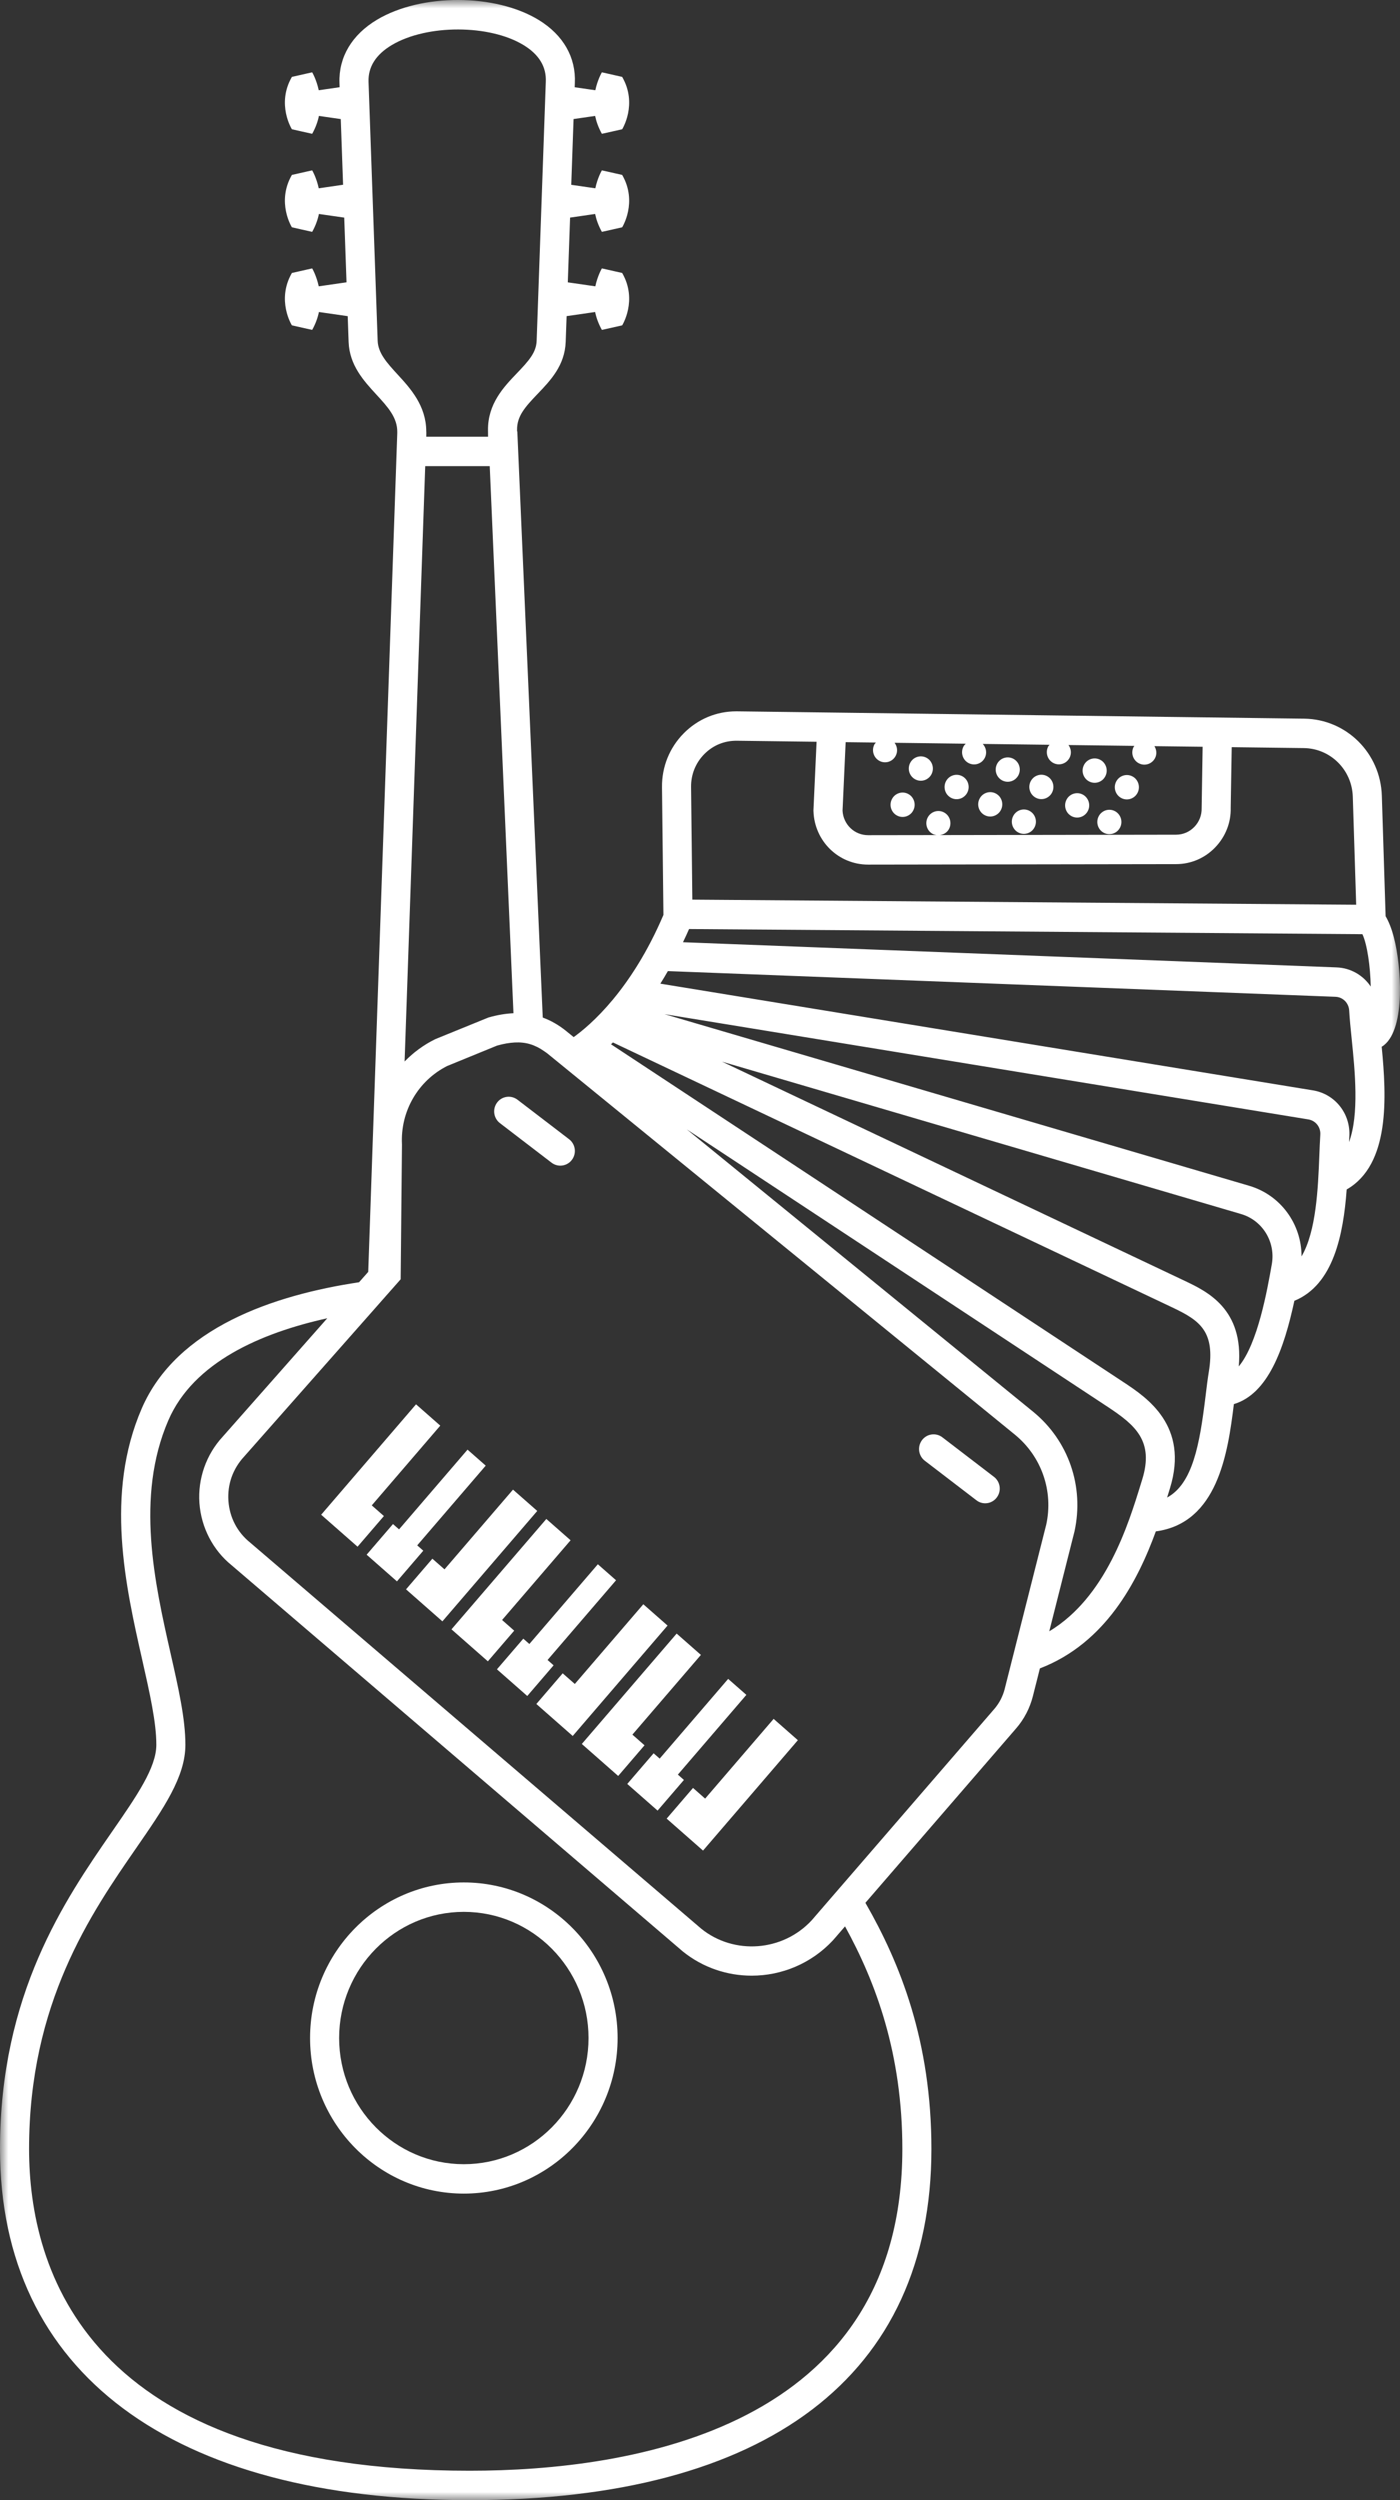 <?xml version="1.0" encoding="UTF-8"?>
<svg width="84px" height="150px" viewBox="0 0 84 150" version="1.1" xmlns="http://www.w3.org/2000/svg" xmlns:xlink="http://www.w3.org/1999/xlink">
    <rect x="0" y="0" width="84" height="150" fill="#333333" stroke="none"/>
    <!-- Generator: Sketch 52.2 (67145) - http://www.bohemiancoding.com/sketch -->
    <title>Group 50</title>
    <desc>Created with Sketch.</desc>
    <defs>
        <polygon id="path-1" points="0 0 84 0 84 150 0 150"></polygon>
    </defs>
    <g id="UI" stroke="none" stroke-width="1" fill="none" fill-rule="evenodd">
        <g id="Landing-Copy" transform="translate(-1080, -1496)">
            <g id="Group-50" transform="translate(1080, 1496)">
                <path d="M27.829,129.844 C23.704,129.844 20.348,126.448 20.348,122.274 C20.348,118.1 23.704,114.704 27.829,114.704 C31.955,114.704 35.312,118.1 35.312,122.274 C35.312,126.448 31.955,129.844 27.829,129.844 M27.829,112.939 C22.742,112.939 18.604,117.127 18.604,122.274 C18.604,127.421 22.742,131.608 27.829,131.608 C32.916,131.608 37.056,127.421 37.056,122.274 C37.056,117.127 32.916,112.939 27.829,112.939" id="Fill-1" fill="#FFFFFF"></path>
                <polygon id="Fill-3" fill="#FFFFFF" points="46.418 103.126 44.789 105.022 42.308 107.91 41.581 107.269 40 109.11 42.182 111.028 45.441 107.236 46.708 105.761 47.872 104.405 46.613 103.298"></polygon>
                <path d="M59.639,88.606 L56.541,86.233 C56.158,85.94 55.61,86.016 55.32,86.404 C55.029,86.793 55.105,87.346 55.489,87.64 L58.587,90.013 C58.744,90.133 58.929,90.192 59.112,90.192 C59.376,90.192 59.637,90.071 59.808,89.842 C60.099,89.453 60.023,88.9 59.639,88.606" id="Fill-5" fill="#FFFFFF"></path>
                <path d="M29.996,67.384 L31.132,68.255 L32.938,69.638 L33.094,69.757 C33.251,69.877 33.436,69.935 33.619,69.935 C33.883,69.935 34.144,69.815 34.315,69.586 C34.606,69.197 34.53,68.644 34.146,68.35 L32.839,67.349 L31.048,65.978 C31.043,65.974 31.038,65.972 31.033,65.968 C30.651,65.688 30.114,65.765 29.827,66.148 C29.536,66.537 29.612,67.09 29.996,67.384" id="Fill-7" fill="#FFFFFF"></path>
                <polygon id="Fill-9" fill="#FFFFFF" points="30.78 89.372 26.67 94.155 25.942 93.516 24.362 95.355 26.544 97.275 32.235 90.651"></polygon>
                <polygon id="Fill-11" fill="#FFFFFF" points="37.944 104.071 42.054 99.288 40.599 98.009 34.909 104.631 37.091 106.551 38.671 104.711"></polygon>
                <polygon id="Fill-13" fill="#FFFFFF" points="40.672 106.47 44.782 101.686 43.69 100.727 39.581 105.51 39.217 105.191 37.636 107.03 39.455 108.629 41.035 106.79"></polygon>
                <polygon id="Fill-15" fill="#FFFFFF" points="22.306 90.317 26.416 85.533 24.962 84.254 19.27 90.878 21.453 92.796 23.034 90.957"></polygon>
                <polygon id="Fill-17" fill="#FFFFFF" points="25.033 92.716 29.143 87.933 28.052 86.973 23.943 91.757 23.579 91.437 21.998 93.276 23.817 94.876 25.397 93.036"></polygon>
                <polygon id="Fill-19" fill="#FFFFFF" points="38.599 96.249 34.489 101.032 33.761 100.393 32.181 102.233 34.363 104.152 40.053 97.528"></polygon>
                <polygon id="Fill-21" fill="#FFFFFF" points="30.125 97.194 34.235 92.411 32.78 91.132 27.089 97.754 29.271 99.673 30.852 97.834"></polygon>
                <polygon id="Fill-23" fill="#FFFFFF" points="32.853 99.593 36.963 94.81 35.871 93.85 31.762 98.634 31.398 98.314 29.817 100.153 31.636 101.753 33.216 99.913"></polygon>
                <path d="M67.284,47.882 C67.639,48.065 68.074,47.922 68.256,47.562 C68.437,47.202 68.296,46.761 67.94,46.578 C67.584,46.395 67.149,46.538 66.967,46.898 C66.786,47.258 66.927,47.698 67.284,47.882" id="Fill-25" fill="#FFFFFF"></path>
                <path d="M65.917,48.983 C65.736,49.343 65.878,49.783 66.233,49.967 C66.589,50.15 67.024,50.007 67.205,49.647 C67.387,49.287 67.245,48.847 66.89,48.663 C66.533,48.48 66.099,48.623 65.917,48.983" id="Fill-27" fill="#FFFFFF"></path>
                <path d="M65.351,46.886 C65.707,47.069 66.142,46.926 66.323,46.566 C66.505,46.206 66.363,45.765 66.008,45.582 C65.652,45.399 65.216,45.542 65.036,45.901 C64.854,46.261 64.995,46.702 65.351,46.886" id="Fill-29" fill="#FFFFFF"></path>
                <path d="M64.301,48.971 C64.657,49.154 65.092,49.011 65.273,48.651 C65.455,48.291 65.313,47.851 64.958,47.667 C64.602,47.484 64.166,47.627 63.986,47.987 C63.804,48.347 63.945,48.787 64.301,48.971" id="Fill-31" fill="#FFFFFF"></path>
                <path d="M60.789,48.965 C60.607,49.325 60.749,49.766 61.104,49.949 C61.46,50.132 61.896,49.989 62.076,49.629 C62.258,49.269 62.116,48.829 61.761,48.645 C61.405,48.462 60.97,48.605 60.789,48.965" id="Fill-33" fill="#FFFFFF"></path>
                <path d="M57.068,47.868 C57.424,48.052 57.859,47.909 58.04,47.549 C58.222,47.189 58.081,46.749 57.725,46.565 C57.369,46.382 56.933,46.525 56.753,46.885 C56.572,47.244 56.713,47.685 57.068,47.868" id="Fill-35" fill="#FFFFFF"></path>
                <path d="M53.828,48.934 C54.184,49.117 54.619,48.974 54.8,48.614 C54.981,48.254 54.84,47.814 54.485,47.63 C54.129,47.447 53.693,47.59 53.513,47.95 C53.331,48.31 53.472,48.75 53.828,48.934" id="Fill-37" fill="#FFFFFF"></path>
                <path d="M59.086,48.909 C59.442,49.092 59.877,48.949 60.058,48.589 C60.24,48.23 60.099,47.789 59.743,47.606 C59.387,47.422 58.951,47.565 58.771,47.925 C58.59,48.285 58.731,48.725 59.086,48.909" id="Fill-39" fill="#FFFFFF"></path>
                <path d="M54.922,46.762 C55.278,46.945 55.712,46.802 55.894,46.442 C56.075,46.082 55.934,45.642 55.579,45.458 C55.223,45.275 54.787,45.418 54.607,45.778 C54.425,46.138 54.566,46.579 54.922,46.762" id="Fill-41" fill="#FFFFFF"></path>
                <path d="M62.154,47.864 C62.51,48.047 62.945,47.904 63.126,47.545 C63.308,47.185 63.166,46.744 62.811,46.561 C62.455,46.377 62.019,46.52 61.839,46.88 C61.657,47.24 61.798,47.681 62.154,47.864" id="Fill-43" fill="#FFFFFF"></path>
                <path d="M60.136,46.824 C60.492,47.007 60.927,46.864 61.108,46.504 C61.29,46.144 61.149,45.703 60.793,45.52 C60.437,45.337 60.002,45.48 59.821,45.84 C59.64,46.2 59.781,46.64 60.136,46.824" id="Fill-45" fill="#FFFFFF"></path>
                <g id="Group-49">
                    <mask id="mask-2" fill="white">
                        <use xlink:href="#path-1"></use>
                    </mask>
                    <g id="Clip-48"></g>
                    <path d="M80.194,58.04 L40.979,56.53 C41.102,56.271 41.225,56.014 41.344,55.738 L81.745,56.048 C82.035,56.669 82.221,57.999 82.244,59.189 C81.794,58.519 81.051,58.073 80.194,58.04 Z M80.942,68.523 C80.948,68.412 80.953,68.298 80.959,68.195 C81.049,66.83 80.111,65.637 78.779,65.418 L39.621,59.016 C39.773,58.776 39.923,58.523 40.073,58.262 L80.128,59.804 C80.572,59.82 80.926,60.174 80.951,60.626 C80.978,61.126 81.038,61.709 81.101,62.327 C81.296,64.245 81.558,66.863 80.942,68.523 Z M79.159,69.36 C79.083,71.267 78.977,73.877 78.093,75.378 C78.094,73.443 76.843,71.699 74.949,71.142 L39.869,60.845 L78.502,67.161 C78.94,67.233 79.249,67.627 79.219,68.078 C79.194,68.464 79.177,68.897 79.159,69.36 Z M76.308,75.852 C76.035,77.399 75.466,80.616 74.325,81.98 C74.632,78.539 72.436,77.488 71.09,76.849 L43.32,63.695 L74.462,72.837 C75.752,73.215 76.546,74.512 76.308,75.852 Z M72.529,82.305 C72.457,82.749 72.395,83.25 72.331,83.782 C71.98,86.674 71.559,89.016 70.026,89.847 C70.057,89.747 70.09,89.641 70.119,89.546 L70.198,89.29 C71.356,85.536 68.803,83.846 67.43,82.937 L36.661,62.654 C36.698,62.619 36.738,62.579 36.776,62.543 L70.35,78.446 C71.971,79.217 72.927,79.862 72.529,82.305 Z M68.533,88.764 L68.453,89.021 C67.696,91.485 66.352,95.833 62.956,97.872 L64.469,91.881 C65.062,89.182 64.109,86.427 61.981,84.693 L41.207,67.757 L66.476,84.415 C68.129,85.508 69.244,86.461 68.533,88.764 Z M62.774,91.472 L60.282,101.331 L60.282,101.332 C60.17,101.774 59.955,102.189 59.657,102.533 L50.968,112.589 L49.769,113.975 L48.702,115.211 C46.964,117.088 44.046,117.303 42.077,115.717 L15.003,92.544 C14.237,91.927 13.777,91.044 13.706,90.056 C13.635,89.069 13.964,88.128 14.647,87.39 L22.405,78.605 L22.92,78.02 L24.04,76.752 L24.041,76.637 L24.045,76.256 L24.118,68.669 C24.013,66.687 25.078,64.84 26.831,63.956 L29.822,62.732 C30.216,62.622 30.562,62.562 30.884,62.545 C31.549,62.51 32.096,62.678 32.653,63.069 C32.722,63.117 32.792,63.164 32.861,63.219 L60.886,86.067 C62.494,87.378 63.215,89.459 62.774,91.472 Z M54.141,128.93 C54.141,145.727 37.876,148.235 28.18,148.235 C5.179,148.235 1.744,136.14 1.744,128.93 C1.744,120.175 5.458,114.803 8.17,110.879 C9.82,108.492 11.124,106.606 11.124,104.679 C11.124,103.128 10.711,101.301 10.232,99.186 C9.288,95.009 8.114,89.811 10.101,85.214 C11.611,81.721 15.671,79.967 19.636,79.091 L13.361,86.198 C12.37,87.269 11.861,88.721 11.966,90.184 C12.071,91.647 12.782,93.01 13.896,93.908 L40.97,117.081 C42.179,118.055 43.641,118.533 45.101,118.533 C46.895,118.533 48.685,117.81 49.994,116.394 L50.702,115.575 C52.556,118.946 54.141,123.214 54.141,128.93 Z M30.808,60.789 C30.334,60.812 29.837,60.894 29.302,61.048 L26.147,62.333 L26.091,62.358 C25.402,62.7 24.794,63.154 24.276,63.686 L25.513,27.967 L29.384,27.967 L30.808,60.789 Z M22.66,20.45 L22.112,4.911 C22.081,4.015 22.553,3.27 23.515,2.699 C25.612,1.453 29.381,1.458 31.424,2.711 C32.346,3.276 32.791,4.012 32.748,4.911 L32.199,20.449 C32.174,21.149 31.731,21.645 31.011,22.397 C30.231,23.211 29.261,24.224 29.28,25.816 L29.281,25.883 L29.284,26.202 L25.577,26.202 L25.58,25.949 C25.581,25.926 25.576,25.905 25.576,25.883 C25.569,24.338 24.625,23.303 23.86,22.472 C23.231,21.786 22.687,21.195 22.66,20.45 Z M42.259,45.242 C42.78,44.716 43.46,44.435 44.207,44.441 L48.995,44.503 L48.806,48.633 L48.808,48.669 C48.87,50.467 50.309,51.873 52.087,51.873 L52.094,51.873 L70.568,51.844 C71.46,51.842 72.293,51.485 72.914,50.838 C73.536,50.191 73.865,49.338 73.842,48.474 L73.903,44.826 L78.231,44.882 C79.828,44.903 81.118,46.184 81.168,47.798 L81.371,54.281 L41.54,53.975 L41.464,47.213 C41.456,46.468 41.738,45.768 42.259,45.242 Z M50.739,44.526 L52.555,44.549 C52.522,44.59 52.483,44.623 52.459,44.672 C52.278,45.031 52.42,45.471 52.775,45.655 C53.131,45.839 53.566,45.695 53.747,45.335 C53.878,45.077 53.836,44.78 53.674,44.564 L57.944,44.619 C57.891,44.673 57.839,44.728 57.803,44.799 C57.622,45.159 57.763,45.6 58.118,45.783 C58.474,45.966 58.909,45.824 59.091,45.464 C59.233,45.18 59.17,44.851 58.965,44.633 L62.975,44.684 C62.947,44.721 62.911,44.751 62.888,44.795 C62.707,45.155 62.849,45.595 63.205,45.779 C63.56,45.962 63.995,45.819 64.177,45.459 C64.305,45.205 64.265,44.915 64.109,44.699 L68.066,44.75 C68.052,44.773 68.03,44.788 68.017,44.813 C67.836,45.173 67.978,45.613 68.333,45.796 C68.689,45.98 69.124,45.837 69.306,45.477 C69.425,45.24 69.394,44.976 69.265,44.766 L72.158,44.803 L72.099,48.482 C72.109,48.905 71.956,49.305 71.663,49.608 C71.373,49.911 70.982,50.078 70.566,50.079 L56.386,50.102 C56.617,50.074 56.833,49.947 56.947,49.721 C57.128,49.361 56.987,48.92 56.631,48.737 C56.276,48.554 55.84,48.697 55.658,49.056 C55.478,49.416 55.619,49.857 55.975,50.04 C56.045,50.076 56.119,50.09 56.193,50.102 L52.091,50.108 L52.087,50.108 C51.265,50.108 50.597,49.466 50.553,48.639 L50.739,44.526 Z M83.632,56.238 C83.497,55.721 83.332,55.301 83.137,54.971 L82.91,47.742 C82.831,45.182 80.786,43.151 78.254,43.117 L44.23,42.677 C44.21,42.677 44.19,42.677 44.171,42.677 C42.983,42.677 41.869,43.143 41.027,43.993 C40.171,44.858 39.706,46.008 39.72,47.233 L39.806,54.893 C37.885,59.395 35.422,61.506 34.42,62.223 L33.948,61.839 C33.5,61.482 33.042,61.226 32.565,61.049 L31.039,25.883 L31.025,25.883 L31.024,25.795 C31.014,24.972 31.488,24.434 32.264,23.625 C33.026,22.829 33.891,21.926 33.941,20.513 L33.997,18.967 L35.708,18.719 C35.78,19.065 35.907,19.426 36.114,19.793 L37.33,19.52 C37.33,19.52 38.275,18.017 37.33,16.377 L36.114,16.103 C36.114,16.103 35.858,16.526 35.72,17.178 L34.068,16.94 L34.205,13.055 L35.708,12.837 C35.78,13.182 35.907,13.544 36.114,13.911 L37.33,13.637 C37.33,13.637 38.275,12.134 37.33,10.494 L36.114,10.221 C36.114,10.221 35.858,10.643 35.72,11.297 L34.275,11.088 L34.414,7.142 L35.708,6.955 C35.78,7.3 35.907,7.662 36.114,8.028 L37.33,7.755 C37.33,7.755 38.275,6.252 37.33,4.613 L36.114,4.339 C36.114,4.339 35.858,4.761 35.72,5.414 L34.481,5.235 L34.49,4.987 C34.565,3.446 33.797,2.102 32.328,1.202 C29.73,-0.391 25.289,-0.402 22.632,1.177 C21.118,2.076 20.314,3.425 20.369,4.975 L20.378,5.233 L19.124,5.414 C18.985,4.761 18.73,4.339 18.73,4.339 L17.514,4.613 C16.568,6.252 17.514,7.755 17.514,7.755 L18.73,8.028 C18.937,7.662 19.064,7.3 19.135,6.955 L20.446,7.144 L20.585,11.085 L19.124,11.297 C18.985,10.643 18.73,10.221 18.73,10.221 L17.514,10.494 C16.568,12.134 17.514,13.637 17.514,13.637 L18.73,13.911 C18.937,13.544 19.064,13.182 19.135,12.837 L20.654,13.056 L20.791,16.938 L19.124,17.178 C18.985,16.526 18.73,16.103 18.73,16.103 L17.514,16.377 C16.568,18.017 17.514,19.52 17.514,19.52 L18.73,19.793 C18.937,19.426 19.064,19.065 19.135,18.719 L20.863,18.969 L20.917,20.513 C20.967,21.915 21.826,22.849 22.583,23.673 C23.262,24.411 23.848,25.049 23.836,25.925 L23.835,26.018 L22.384,67.926 L22.369,68.349 L22.094,76.308 L21.543,76.931 C16.462,77.693 10.605,79.646 8.503,84.507 C6.285,89.637 7.531,95.15 8.533,99.579 C8.987,101.591 9.38,103.328 9.38,104.679 C9.38,106.05 8.215,107.735 6.74,109.868 C3.896,113.983 0,119.619 0,128.93 C0,142.32 10.271,150 28.18,150 C46.046,150 55.885,142.517 55.885,128.93 C55.885,122.483 54.017,117.8 51.924,114.162 L60.97,103.695 C61.447,103.144 61.793,102.477 61.972,101.769 L62.394,100.098 C66.337,98.583 68.256,94.877 69.35,91.877 C73.055,91.378 73.671,87.197 74.032,84.242 C76.081,83.624 77.039,80.946 77.662,78.044 C80.014,77.08 80.602,74.062 80.801,71.364 C83.408,69.866 83.195,65.82 82.901,62.8 C82.948,62.771 82.994,62.744 83.038,62.709 C84.359,61.654 84.071,57.913 83.632,56.238 Z" id="Fill-47" fill="#FFFFFF" mask="url(#mask-2)"></path>
                </g>
            </g>
        </g>
    </g>
</svg>